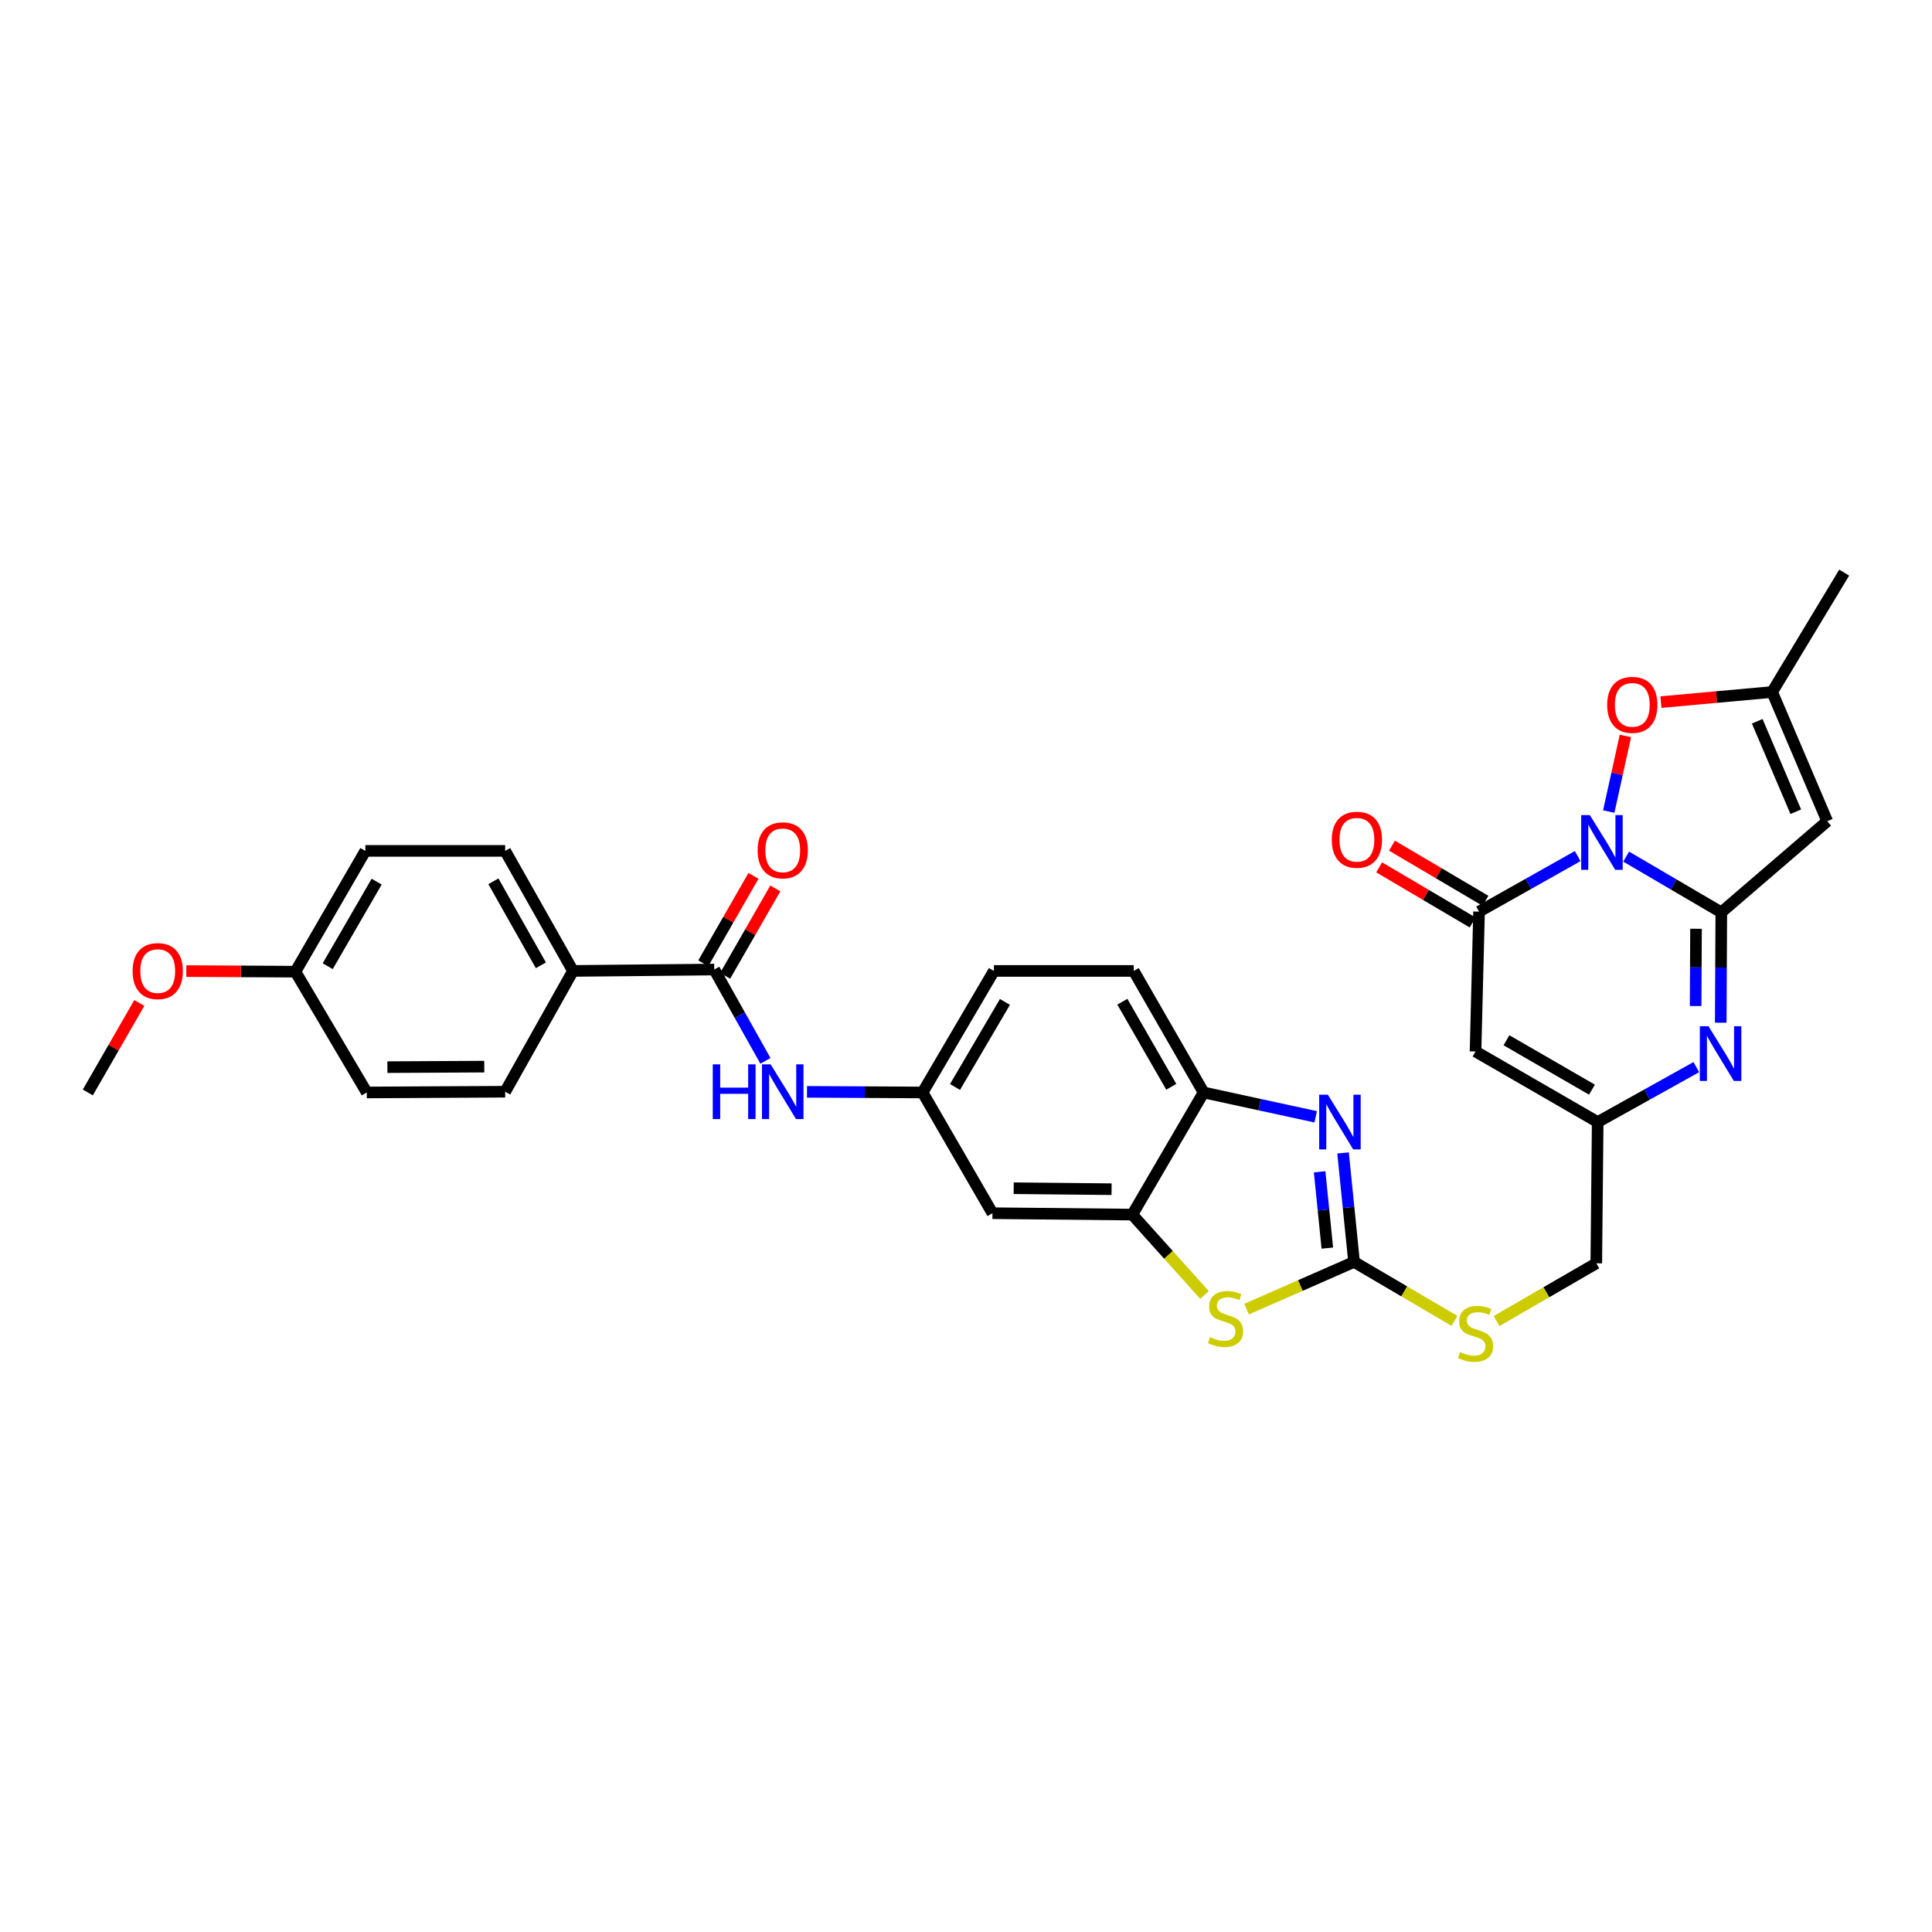 <?xml version='1.0' encoding='iso-8859-1'?>
<svg version='1.1' baseProfile='full'
              xmlns='http://www.w3.org/2000/svg'
                      xmlns:rdkit='http://www.rdkit.org/xml'
                      xmlns:xlink='http://www.w3.org/1999/xlink'
                  xml:space='preserve'
width='1000px' height='1000px' viewBox='0 0 1000 1000'>
<!-- END OF HEADER -->
<rect style='opacity:1.0;fill:#FFFFFF;stroke:none' width='1000' height='1000' x='0' y='0'> </rect>
<path class='bond-0' d='M 841.693,443.384 L 866.318,457.807' style='fill:none;fill-rule:evenodd;stroke:#0000FF;stroke-width:6px;stroke-linecap:butt;stroke-linejoin:miter;stroke-opacity:1' />
<path class='bond-0' d='M 866.318,457.807 L 890.942,472.231' style='fill:none;fill-rule:evenodd;stroke:#000000;stroke-width:6px;stroke-linecap:butt;stroke-linejoin:miter;stroke-opacity:1' />
<path class='bond-1' d='M 816.599,443.12 L 791.076,457.49' style='fill:none;fill-rule:evenodd;stroke:#0000FF;stroke-width:6px;stroke-linecap:butt;stroke-linejoin:miter;stroke-opacity:1' />
<path class='bond-1' d='M 791.076,457.49 L 765.552,471.861' style='fill:none;fill-rule:evenodd;stroke:#000000;stroke-width:6px;stroke-linecap:butt;stroke-linejoin:miter;stroke-opacity:1' />
<path class='bond-7' d='M 832.686,420.06 L 836.997,400.495' style='fill:none;fill-rule:evenodd;stroke:#0000FF;stroke-width:6px;stroke-linecap:butt;stroke-linejoin:miter;stroke-opacity:1' />
<path class='bond-7' d='M 836.997,400.495 L 841.308,380.929' style='fill:none;fill-rule:evenodd;stroke:#FF0000;stroke-width:6px;stroke-linecap:butt;stroke-linejoin:miter;stroke-opacity:1' />
<path class='bond-2' d='M 890.942,472.231 L 890.797,500.792' style='fill:none;fill-rule:evenodd;stroke:#000000;stroke-width:6px;stroke-linecap:butt;stroke-linejoin:miter;stroke-opacity:1' />
<path class='bond-2' d='M 890.797,500.792 L 890.653,529.353' style='fill:none;fill-rule:evenodd;stroke:#0000FF;stroke-width:6px;stroke-linecap:butt;stroke-linejoin:miter;stroke-opacity:1' />
<path class='bond-2' d='M 877.856,480.733 L 877.755,500.726' style='fill:none;fill-rule:evenodd;stroke:#000000;stroke-width:6px;stroke-linecap:butt;stroke-linejoin:miter;stroke-opacity:1' />
<path class='bond-2' d='M 877.755,500.726 L 877.654,520.719' style='fill:none;fill-rule:evenodd;stroke:#0000FF;stroke-width:6px;stroke-linecap:butt;stroke-linejoin:miter;stroke-opacity:1' />
<path class='bond-3' d='M 890.942,472.231 L 945.771,425.068' style='fill:none;fill-rule:evenodd;stroke:#000000;stroke-width:6px;stroke-linecap:butt;stroke-linejoin:miter;stroke-opacity:1' />
<path class='bond-6' d='M 765.552,471.861 L 763.734,544.247' style='fill:none;fill-rule:evenodd;stroke:#000000;stroke-width:6px;stroke-linecap:butt;stroke-linejoin:miter;stroke-opacity:1' />
<path class='bond-19' d='M 768.865,466.244 L 744.673,451.975' style='fill:none;fill-rule:evenodd;stroke:#000000;stroke-width:6px;stroke-linecap:butt;stroke-linejoin:miter;stroke-opacity:1' />
<path class='bond-19' d='M 744.673,451.975 L 720.48,437.707' style='fill:none;fill-rule:evenodd;stroke:#FF0000;stroke-width:6px;stroke-linecap:butt;stroke-linejoin:miter;stroke-opacity:1' />
<path class='bond-19' d='M 762.24,477.478 L 738.047,463.209' style='fill:none;fill-rule:evenodd;stroke:#000000;stroke-width:6px;stroke-linecap:butt;stroke-linejoin:miter;stroke-opacity:1' />
<path class='bond-19' d='M 738.047,463.209 L 713.855,448.941' style='fill:none;fill-rule:evenodd;stroke:#FF0000;stroke-width:6px;stroke-linecap:butt;stroke-linejoin:miter;stroke-opacity:1' />
<path class='bond-33' d='M 878.012,552.339 L 852.486,566.56' style='fill:none;fill-rule:evenodd;stroke:#0000FF;stroke-width:6px;stroke-linecap:butt;stroke-linejoin:miter;stroke-opacity:1' />
<path class='bond-33' d='M 852.486,566.56 L 826.961,580.78' style='fill:none;fill-rule:evenodd;stroke:#000000;stroke-width:6px;stroke-linecap:butt;stroke-linejoin:miter;stroke-opacity:1' />
<path class='bond-32' d='M 945.771,425.068 L 917.258,358.181' style='fill:none;fill-rule:evenodd;stroke:#000000;stroke-width:6px;stroke-linecap:butt;stroke-linejoin:miter;stroke-opacity:1' />
<path class='bond-32' d='M 929.496,420.149 L 909.537,373.329' style='fill:none;fill-rule:evenodd;stroke:#000000;stroke-width:6px;stroke-linecap:butt;stroke-linejoin:miter;stroke-opacity:1' />
<path class='bond-4' d='M 700.854,653.166 L 726.843,668.424' style='fill:none;fill-rule:evenodd;stroke:#000000;stroke-width:6px;stroke-linecap:butt;stroke-linejoin:miter;stroke-opacity:1' />
<path class='bond-4' d='M 726.843,668.424 L 752.831,683.683' style='fill:none;fill-rule:evenodd;stroke:#CCCC00;stroke-width:6px;stroke-linecap:butt;stroke-linejoin:miter;stroke-opacity:1' />
<path class='bond-5' d='M 700.854,653.166 L 698.009,624.963' style='fill:none;fill-rule:evenodd;stroke:#000000;stroke-width:6px;stroke-linecap:butt;stroke-linejoin:miter;stroke-opacity:1' />
<path class='bond-5' d='M 698.009,624.963 L 695.163,596.759' style='fill:none;fill-rule:evenodd;stroke:#0000FF;stroke-width:6px;stroke-linecap:butt;stroke-linejoin:miter;stroke-opacity:1' />
<path class='bond-5' d='M 687.024,646.015 L 685.032,626.272' style='fill:none;fill-rule:evenodd;stroke:#000000;stroke-width:6px;stroke-linecap:butt;stroke-linejoin:miter;stroke-opacity:1' />
<path class='bond-5' d='M 685.032,626.272 L 683.04,606.53' style='fill:none;fill-rule:evenodd;stroke:#0000FF;stroke-width:6px;stroke-linecap:butt;stroke-linejoin:miter;stroke-opacity:1' />
<path class='bond-8' d='M 700.854,653.166 L 673.048,665.387' style='fill:none;fill-rule:evenodd;stroke:#000000;stroke-width:6px;stroke-linecap:butt;stroke-linejoin:miter;stroke-opacity:1' />
<path class='bond-8' d='M 673.048,665.387 L 645.241,677.607' style='fill:none;fill-rule:evenodd;stroke:#CCCC00;stroke-width:6px;stroke-linecap:butt;stroke-linejoin:miter;stroke-opacity:1' />
<path class='bond-13' d='M 681.005,578.056 L 651.994,571.756' style='fill:none;fill-rule:evenodd;stroke:#0000FF;stroke-width:6px;stroke-linecap:butt;stroke-linejoin:miter;stroke-opacity:1' />
<path class='bond-13' d='M 651.994,571.756 L 622.983,565.456' style='fill:none;fill-rule:evenodd;stroke:#000000;stroke-width:6px;stroke-linecap:butt;stroke-linejoin:miter;stroke-opacity:1' />
<path class='bond-9' d='M 763.734,544.247 L 826.961,580.78' style='fill:none;fill-rule:evenodd;stroke:#000000;stroke-width:6px;stroke-linecap:butt;stroke-linejoin:miter;stroke-opacity:1' />
<path class='bond-9' d='M 779.743,538.434 L 824.002,564.008' style='fill:none;fill-rule:evenodd;stroke:#000000;stroke-width:6px;stroke-linecap:butt;stroke-linejoin:miter;stroke-opacity:1' />
<path class='bond-12' d='M 859.69,363.408 L 888.474,360.795' style='fill:none;fill-rule:evenodd;stroke:#FF0000;stroke-width:6px;stroke-linecap:butt;stroke-linejoin:miter;stroke-opacity:1' />
<path class='bond-12' d='M 888.474,360.795 L 917.258,358.181' style='fill:none;fill-rule:evenodd;stroke:#000000;stroke-width:6px;stroke-linecap:butt;stroke-linejoin:miter;stroke-opacity:1' />
<path class='bond-10' d='M 623.46,670.28 L 604.77,649.478' style='fill:none;fill-rule:evenodd;stroke:#CCCC00;stroke-width:6px;stroke-linecap:butt;stroke-linejoin:miter;stroke-opacity:1' />
<path class='bond-10' d='M 604.77,649.478 L 586.08,628.675' style='fill:none;fill-rule:evenodd;stroke:#000000;stroke-width:6px;stroke-linecap:butt;stroke-linejoin:miter;stroke-opacity:1' />
<path class='bond-22' d='M 826.961,580.78 L 826.236,653.891' style='fill:none;fill-rule:evenodd;stroke:#000000;stroke-width:6px;stroke-linecap:butt;stroke-linejoin:miter;stroke-opacity:1' />
<path class='bond-15' d='M 586.08,628.675 L 513.695,627.951' style='fill:none;fill-rule:evenodd;stroke:#000000;stroke-width:6px;stroke-linecap:butt;stroke-linejoin:miter;stroke-opacity:1' />
<path class='bond-15' d='M 575.353,615.525 L 524.683,615.018' style='fill:none;fill-rule:evenodd;stroke:#000000;stroke-width:6px;stroke-linecap:butt;stroke-linejoin:miter;stroke-opacity:1' />
<path class='bond-34' d='M 586.08,628.675 L 622.983,565.456' style='fill:none;fill-rule:evenodd;stroke:#000000;stroke-width:6px;stroke-linecap:butt;stroke-linejoin:miter;stroke-opacity:1' />
<path class='bond-11' d='M 369.684,501.83 L 382.936,525.464' style='fill:none;fill-rule:evenodd;stroke:#000000;stroke-width:6px;stroke-linecap:butt;stroke-linejoin:miter;stroke-opacity:1' />
<path class='bond-11' d='M 382.936,525.464 L 396.189,549.099' style='fill:none;fill-rule:evenodd;stroke:#0000FF;stroke-width:6px;stroke-linecap:butt;stroke-linejoin:miter;stroke-opacity:1' />
<path class='bond-17' d='M 369.684,501.83 L 296.573,502.555' style='fill:none;fill-rule:evenodd;stroke:#000000;stroke-width:6px;stroke-linecap:butt;stroke-linejoin:miter;stroke-opacity:1' />
<path class='bond-20' d='M 375.339,505.076 L 388.323,482.458' style='fill:none;fill-rule:evenodd;stroke:#000000;stroke-width:6px;stroke-linecap:butt;stroke-linejoin:miter;stroke-opacity:1' />
<path class='bond-20' d='M 388.323,482.458 L 401.306,459.839' style='fill:none;fill-rule:evenodd;stroke:#FF0000;stroke-width:6px;stroke-linecap:butt;stroke-linejoin:miter;stroke-opacity:1' />
<path class='bond-20' d='M 364.028,498.583 L 377.011,475.965' style='fill:none;fill-rule:evenodd;stroke:#000000;stroke-width:6px;stroke-linecap:butt;stroke-linejoin:miter;stroke-opacity:1' />
<path class='bond-20' d='M 377.011,475.965 L 389.995,453.346' style='fill:none;fill-rule:evenodd;stroke:#FF0000;stroke-width:6px;stroke-linecap:butt;stroke-linejoin:miter;stroke-opacity:1' />
<path class='bond-30' d='M 917.258,358.181 L 954.545,296.389' style='fill:none;fill-rule:evenodd;stroke:#000000;stroke-width:6px;stroke-linecap:butt;stroke-linejoin:miter;stroke-opacity:1' />
<path class='bond-21' d='M 622.983,565.456 L 586.805,502.555' style='fill:none;fill-rule:evenodd;stroke:#000000;stroke-width:6px;stroke-linecap:butt;stroke-linejoin:miter;stroke-opacity:1' />
<path class='bond-21' d='M 606.251,562.523 L 580.926,518.492' style='fill:none;fill-rule:evenodd;stroke:#000000;stroke-width:6px;stroke-linecap:butt;stroke-linejoin:miter;stroke-opacity:1' />
<path class='bond-14' d='M 417.695,565.138 L 447.613,565.297' style='fill:none;fill-rule:evenodd;stroke:#0000FF;stroke-width:6px;stroke-linecap:butt;stroke-linejoin:miter;stroke-opacity:1' />
<path class='bond-14' d='M 447.613,565.297 L 477.531,565.456' style='fill:none;fill-rule:evenodd;stroke:#000000;stroke-width:6px;stroke-linecap:butt;stroke-linejoin:miter;stroke-opacity:1' />
<path class='bond-18' d='M 513.695,627.951 L 477.531,565.456' style='fill:none;fill-rule:evenodd;stroke:#000000;stroke-width:6px;stroke-linecap:butt;stroke-linejoin:miter;stroke-opacity:1' />
<path class='bond-16' d='M 774.619,683.78 L 800.428,668.836' style='fill:none;fill-rule:evenodd;stroke:#CCCC00;stroke-width:6px;stroke-linecap:butt;stroke-linejoin:miter;stroke-opacity:1' />
<path class='bond-16' d='M 800.428,668.836 L 826.236,653.891' style='fill:none;fill-rule:evenodd;stroke:#000000;stroke-width:6px;stroke-linecap:butt;stroke-linejoin:miter;stroke-opacity:1' />
<path class='bond-23' d='M 296.573,502.555 L 261.474,440.422' style='fill:none;fill-rule:evenodd;stroke:#000000;stroke-width:6px;stroke-linecap:butt;stroke-linejoin:miter;stroke-opacity:1' />
<path class='bond-23' d='M 279.953,499.649 L 255.383,456.156' style='fill:none;fill-rule:evenodd;stroke:#000000;stroke-width:6px;stroke-linecap:butt;stroke-linejoin:miter;stroke-opacity:1' />
<path class='bond-24' d='M 296.573,502.555 L 261.474,565.072' style='fill:none;fill-rule:evenodd;stroke:#000000;stroke-width:6px;stroke-linecap:butt;stroke-linejoin:miter;stroke-opacity:1' />
<path class='bond-35' d='M 477.531,565.456 L 514.448,502.555' style='fill:none;fill-rule:evenodd;stroke:#000000;stroke-width:6px;stroke-linecap:butt;stroke-linejoin:miter;stroke-opacity:1' />
<path class='bond-35' d='M 494.317,562.622 L 520.159,518.591' style='fill:none;fill-rule:evenodd;stroke:#000000;stroke-width:6px;stroke-linecap:butt;stroke-linejoin:miter;stroke-opacity:1' />
<path class='bond-25' d='M 586.805,502.555 L 514.448,502.555' style='fill:none;fill-rule:evenodd;stroke:#000000;stroke-width:6px;stroke-linecap:butt;stroke-linejoin:miter;stroke-opacity:1' />
<path class='bond-27' d='M 261.474,440.422 L 189.103,440.422' style='fill:none;fill-rule:evenodd;stroke:#000000;stroke-width:6px;stroke-linecap:butt;stroke-linejoin:miter;stroke-opacity:1' />
<path class='bond-28' d='M 261.474,565.072 L 189.842,565.456' style='fill:none;fill-rule:evenodd;stroke:#000000;stroke-width:6px;stroke-linecap:butt;stroke-linejoin:miter;stroke-opacity:1' />
<path class='bond-28' d='M 250.66,552.087 L 200.517,552.356' style='fill:none;fill-rule:evenodd;stroke:#000000;stroke-width:6px;stroke-linecap:butt;stroke-linejoin:miter;stroke-opacity:1' />
<path class='bond-26' d='M 152.91,502.939 L 189.842,565.456' style='fill:none;fill-rule:evenodd;stroke:#000000;stroke-width:6px;stroke-linecap:butt;stroke-linejoin:miter;stroke-opacity:1' />
<path class='bond-29' d='M 152.91,502.939 L 124.67,502.786' style='fill:none;fill-rule:evenodd;stroke:#000000;stroke-width:6px;stroke-linecap:butt;stroke-linejoin:miter;stroke-opacity:1' />
<path class='bond-29' d='M 124.67,502.786 L 96.429,502.634' style='fill:none;fill-rule:evenodd;stroke:#FF0000;stroke-width:6px;stroke-linecap:butt;stroke-linejoin:miter;stroke-opacity:1' />
<path class='bond-36' d='M 152.91,502.939 L 189.103,440.422' style='fill:none;fill-rule:evenodd;stroke:#000000;stroke-width:6px;stroke-linecap:butt;stroke-linejoin:miter;stroke-opacity:1' />
<path class='bond-36' d='M 169.627,500.096 L 194.962,456.334' style='fill:none;fill-rule:evenodd;stroke:#000000;stroke-width:6px;stroke-linecap:butt;stroke-linejoin:miter;stroke-opacity:1' />
<path class='bond-31' d='M 72.111,519.129 L 58.783,542.292' style='fill:none;fill-rule:evenodd;stroke:#FF0000;stroke-width:6px;stroke-linecap:butt;stroke-linejoin:miter;stroke-opacity:1' />
<path class='bond-31' d='M 58.783,542.292 L 45.455,565.456' style='fill:none;fill-rule:evenodd;stroke:#000000;stroke-width:6px;stroke-linecap:butt;stroke-linejoin:miter;stroke-opacity:1' />
<path  class='atom-0' d='M 822.904 421.885
L 832.184 436.885
Q 833.104 438.365, 834.584 441.045
Q 836.064 443.725, 836.144 443.885
L 836.144 421.885
L 839.904 421.885
L 839.904 450.205
L 836.024 450.205
L 826.064 433.805
Q 824.904 431.885, 823.664 429.685
Q 822.464 427.485, 822.104 426.805
L 822.104 450.205
L 818.424 450.205
L 818.424 421.885
L 822.904 421.885
' fill='#0000FF'/>
<path  class='atom-3' d='M 884.312 531.181
L 893.592 546.181
Q 894.512 547.661, 895.992 550.341
Q 897.472 553.021, 897.552 553.181
L 897.552 531.181
L 901.312 531.181
L 901.312 559.501
L 897.432 559.501
L 887.472 543.101
Q 886.312 541.181, 885.072 538.981
Q 883.872 536.781, 883.512 536.101
L 883.512 559.501
L 879.832 559.501
L 879.832 531.181
L 884.312 531.181
' fill='#0000FF'/>
<path  class='atom-6' d='M 687.291 566.62
L 696.571 581.62
Q 697.491 583.1, 698.971 585.78
Q 700.451 588.46, 700.531 588.62
L 700.531 566.62
L 704.291 566.62
L 704.291 594.94
L 700.411 594.94
L 690.451 578.54
Q 689.291 576.62, 688.051 574.42
Q 686.851 572.22, 686.491 571.54
L 686.491 594.94
L 682.811 594.94
L 682.811 566.62
L 687.291 566.62
' fill='#0000FF'/>
<path  class='atom-8' d='M 831.873 364.833
Q 831.873 358.033, 835.233 354.233
Q 838.593 350.433, 844.873 350.433
Q 851.153 350.433, 854.513 354.233
Q 857.873 358.033, 857.873 364.833
Q 857.873 371.713, 854.473 375.633
Q 851.073 379.513, 844.873 379.513
Q 838.633 379.513, 835.233 375.633
Q 831.873 371.753, 831.873 364.833
M 844.873 376.313
Q 849.193 376.313, 851.513 373.433
Q 853.873 370.513, 853.873 364.833
Q 853.873 359.273, 851.513 356.473
Q 849.193 353.633, 844.873 353.633
Q 840.553 353.633, 838.193 356.433
Q 835.873 359.233, 835.873 364.833
Q 835.873 370.553, 838.193 373.433
Q 840.553 376.313, 844.873 376.313
' fill='#FF0000'/>
<path  class='atom-9' d='M 626.345 692.116
Q 626.665 692.236, 627.985 692.796
Q 629.305 693.356, 630.745 693.716
Q 632.225 694.036, 633.665 694.036
Q 636.345 694.036, 637.905 692.756
Q 639.465 691.436, 639.465 689.156
Q 639.465 687.596, 638.665 686.636
Q 637.905 685.676, 636.705 685.156
Q 635.505 684.636, 633.505 684.036
Q 630.985 683.276, 629.465 682.556
Q 627.985 681.836, 626.905 680.316
Q 625.865 678.796, 625.865 676.236
Q 625.865 672.676, 628.265 670.476
Q 630.705 668.276, 635.505 668.276
Q 638.785 668.276, 642.505 669.836
L 641.585 672.916
Q 638.185 671.516, 635.625 671.516
Q 632.865 671.516, 631.345 672.676
Q 629.825 673.796, 629.865 675.756
Q 629.865 677.276, 630.625 678.196
Q 631.425 679.116, 632.545 679.636
Q 633.705 680.156, 635.625 680.756
Q 638.185 681.556, 639.705 682.356
Q 641.225 683.156, 642.305 684.796
Q 643.425 686.396, 643.425 689.156
Q 643.425 693.076, 640.785 695.196
Q 638.185 697.276, 633.825 697.276
Q 631.305 697.276, 629.385 696.716
Q 627.505 696.196, 625.265 695.276
L 626.345 692.116
' fill='#CCCC00'/>
<path  class='atom-15' d='M 368.925 550.912
L 372.765 550.912
L 372.765 562.952
L 387.245 562.952
L 387.245 550.912
L 391.085 550.912
L 391.085 579.232
L 387.245 579.232
L 387.245 566.152
L 372.765 566.152
L 372.765 579.232
L 368.925 579.232
L 368.925 550.912
' fill='#0000FF'/>
<path  class='atom-15' d='M 398.885 550.912
L 408.165 565.912
Q 409.085 567.392, 410.565 570.072
Q 412.045 572.752, 412.125 572.912
L 412.125 550.912
L 415.885 550.912
L 415.885 579.232
L 412.005 579.232
L 402.045 562.832
Q 400.885 560.912, 399.645 558.712
Q 398.445 556.512, 398.085 555.832
L 398.085 579.232
L 394.405 579.232
L 394.405 550.912
L 398.885 550.912
' fill='#0000FF'/>
<path  class='atom-17' d='M 755.734 699.804
Q 756.054 699.924, 757.374 700.484
Q 758.694 701.044, 760.134 701.404
Q 761.614 701.724, 763.054 701.724
Q 765.734 701.724, 767.294 700.444
Q 768.854 699.124, 768.854 696.844
Q 768.854 695.284, 768.054 694.324
Q 767.294 693.364, 766.094 692.844
Q 764.894 692.324, 762.894 691.724
Q 760.374 690.964, 758.854 690.244
Q 757.374 689.524, 756.294 688.004
Q 755.254 686.484, 755.254 683.924
Q 755.254 680.364, 757.654 678.164
Q 760.094 675.964, 764.894 675.964
Q 768.174 675.964, 771.894 677.524
L 770.974 680.604
Q 767.574 679.204, 765.014 679.204
Q 762.254 679.204, 760.734 680.364
Q 759.214 681.484, 759.254 683.444
Q 759.254 684.964, 760.014 685.884
Q 760.814 686.804, 761.934 687.324
Q 763.094 687.844, 765.014 688.444
Q 767.574 689.244, 769.094 690.044
Q 770.614 690.844, 771.694 692.484
Q 772.814 694.084, 772.814 696.844
Q 772.814 700.764, 770.174 702.884
Q 767.574 704.964, 763.214 704.964
Q 760.694 704.964, 758.774 704.404
Q 756.894 703.884, 754.654 702.964
L 755.734 699.804
' fill='#CCCC00'/>
<path  class='atom-20' d='M 689.333 434.654
Q 689.333 427.854, 692.693 424.054
Q 696.053 420.254, 702.333 420.254
Q 708.613 420.254, 711.973 424.054
Q 715.333 427.854, 715.333 434.654
Q 715.333 441.534, 711.933 445.454
Q 708.533 449.334, 702.333 449.334
Q 696.093 449.334, 692.693 445.454
Q 689.333 441.574, 689.333 434.654
M 702.333 446.134
Q 706.653 446.134, 708.973 443.254
Q 711.333 440.334, 711.333 434.654
Q 711.333 429.094, 708.973 426.294
Q 706.653 423.454, 702.333 423.454
Q 698.013 423.454, 695.653 426.254
Q 693.333 429.054, 693.333 434.654
Q 693.333 440.374, 695.653 443.254
Q 698.013 446.134, 702.333 446.134
' fill='#FF0000'/>
<path  class='atom-21' d='M 392.145 440.132
Q 392.145 433.332, 395.505 429.532
Q 398.865 425.732, 405.145 425.732
Q 411.425 425.732, 414.785 429.532
Q 418.145 433.332, 418.145 440.132
Q 418.145 447.012, 414.745 450.932
Q 411.345 454.812, 405.145 454.812
Q 398.905 454.812, 395.505 450.932
Q 392.145 447.052, 392.145 440.132
M 405.145 451.612
Q 409.465 451.612, 411.785 448.732
Q 414.145 445.812, 414.145 440.132
Q 414.145 434.572, 411.785 431.772
Q 409.465 428.932, 405.145 428.932
Q 400.825 428.932, 398.465 431.732
Q 396.145 434.532, 396.145 440.132
Q 396.145 445.852, 398.465 448.732
Q 400.825 451.612, 405.145 451.612
' fill='#FF0000'/>
<path  class='atom-30' d='M 68.647 502.635
Q 68.647 495.835, 72.007 492.035
Q 75.368 488.235, 81.647 488.235
Q 87.927 488.235, 91.287 492.035
Q 94.647 495.835, 94.647 502.635
Q 94.647 509.515, 91.248 513.435
Q 87.847 517.315, 81.647 517.315
Q 75.407 517.315, 72.007 513.435
Q 68.647 509.555, 68.647 502.635
M 81.647 514.115
Q 85.968 514.115, 88.287 511.235
Q 90.647 508.315, 90.647 502.635
Q 90.647 497.075, 88.287 494.275
Q 85.968 491.435, 81.647 491.435
Q 77.328 491.435, 74.968 494.235
Q 72.647 497.035, 72.647 502.635
Q 72.647 508.355, 74.968 511.235
Q 77.328 514.115, 81.647 514.115
' fill='#FF0000'/>
</svg>
